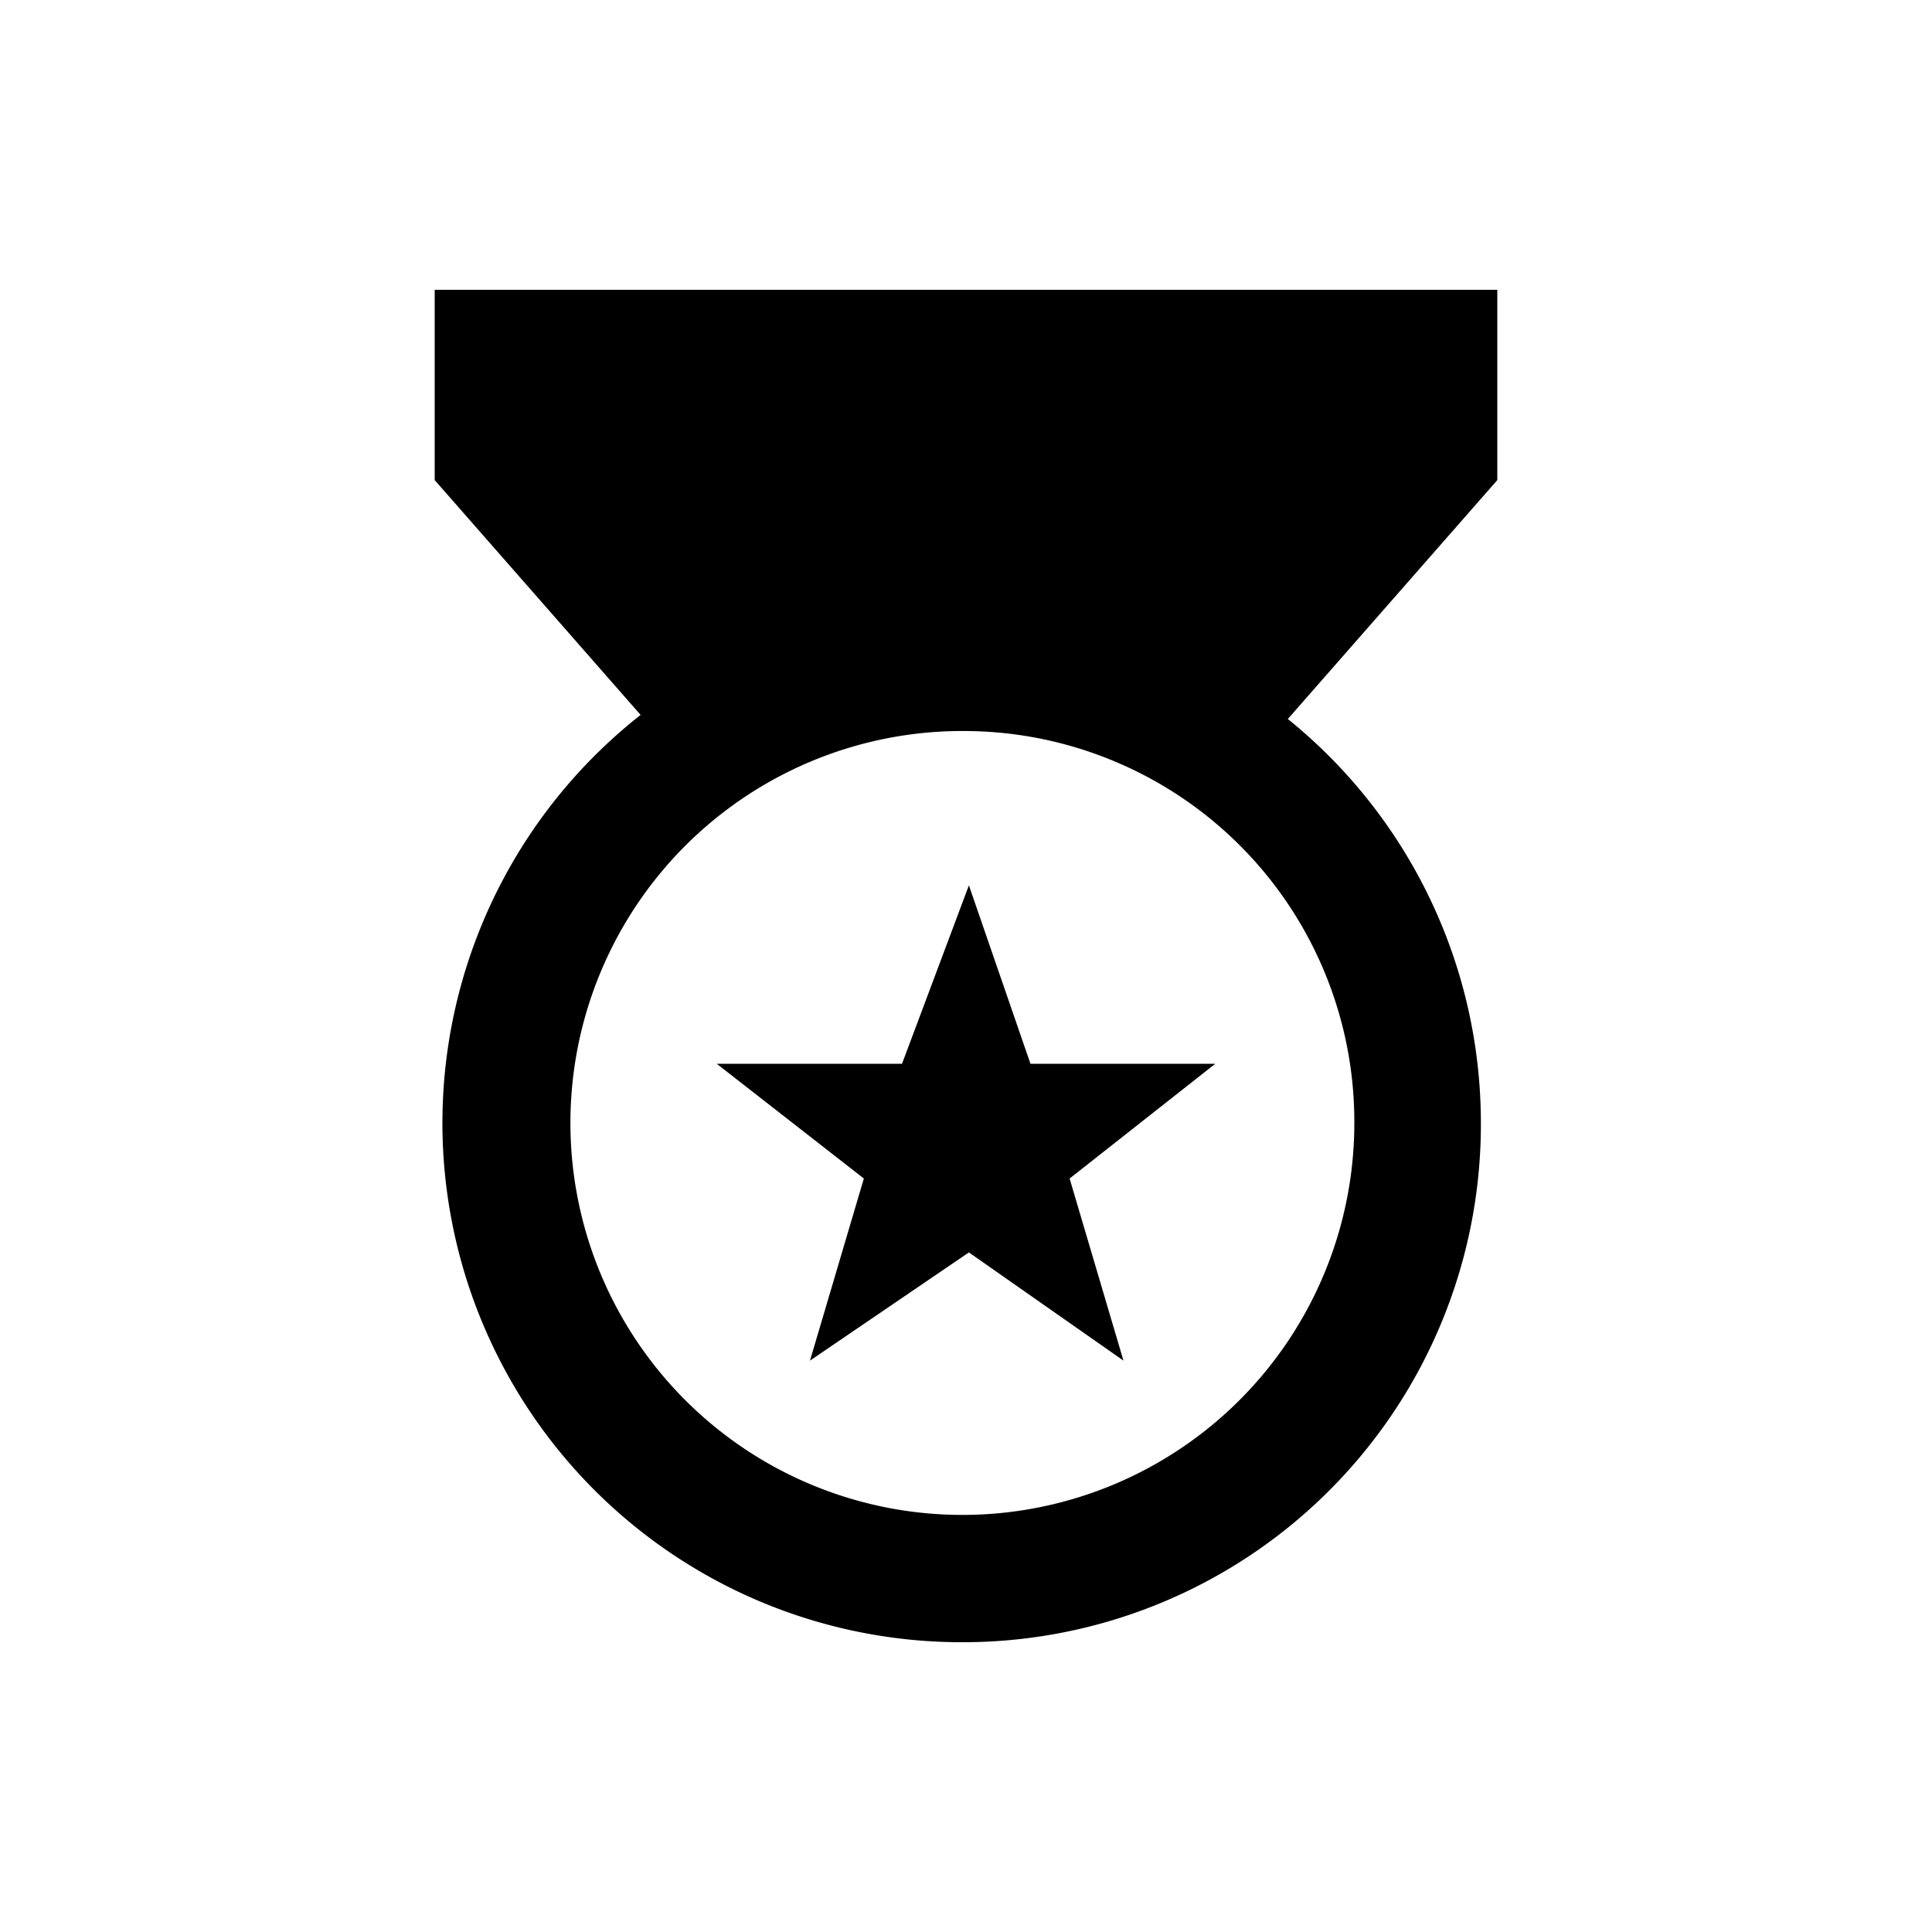 <svg id="Layer_1" data-name="Layer 1"
  xmlns="http://www.w3.org/2000/svg" viewBox="0 0 80 80">
  <defs>
    <style>.cls-1{fill:#000;}</style>
  </defs>
  <polyline class="cls-1" points="26.83 29.95 18 19.88 18 12 62 12 62 19.88 53.17 29.95"/>
  <path class="cls-1" d="M40,68A21.5,21.5,0,1,1,61.32,46.5,21.44,21.44,0,0,1,40,68Zm0-37.73A16.23,16.23,0,1,0,56.08,46.5,16.18,16.18,0,0,0,40,30.27Z"/>
  <polygon class="cls-1" points="42.67 44.05 40.12 36.66 37.35 44.05 29.68 44.05 35.77 48.8 33.54 56.34 40.12 51.86 46.52 56.34 44.29 48.8 50.32 44.05 42.67 44.05"/>
</svg>